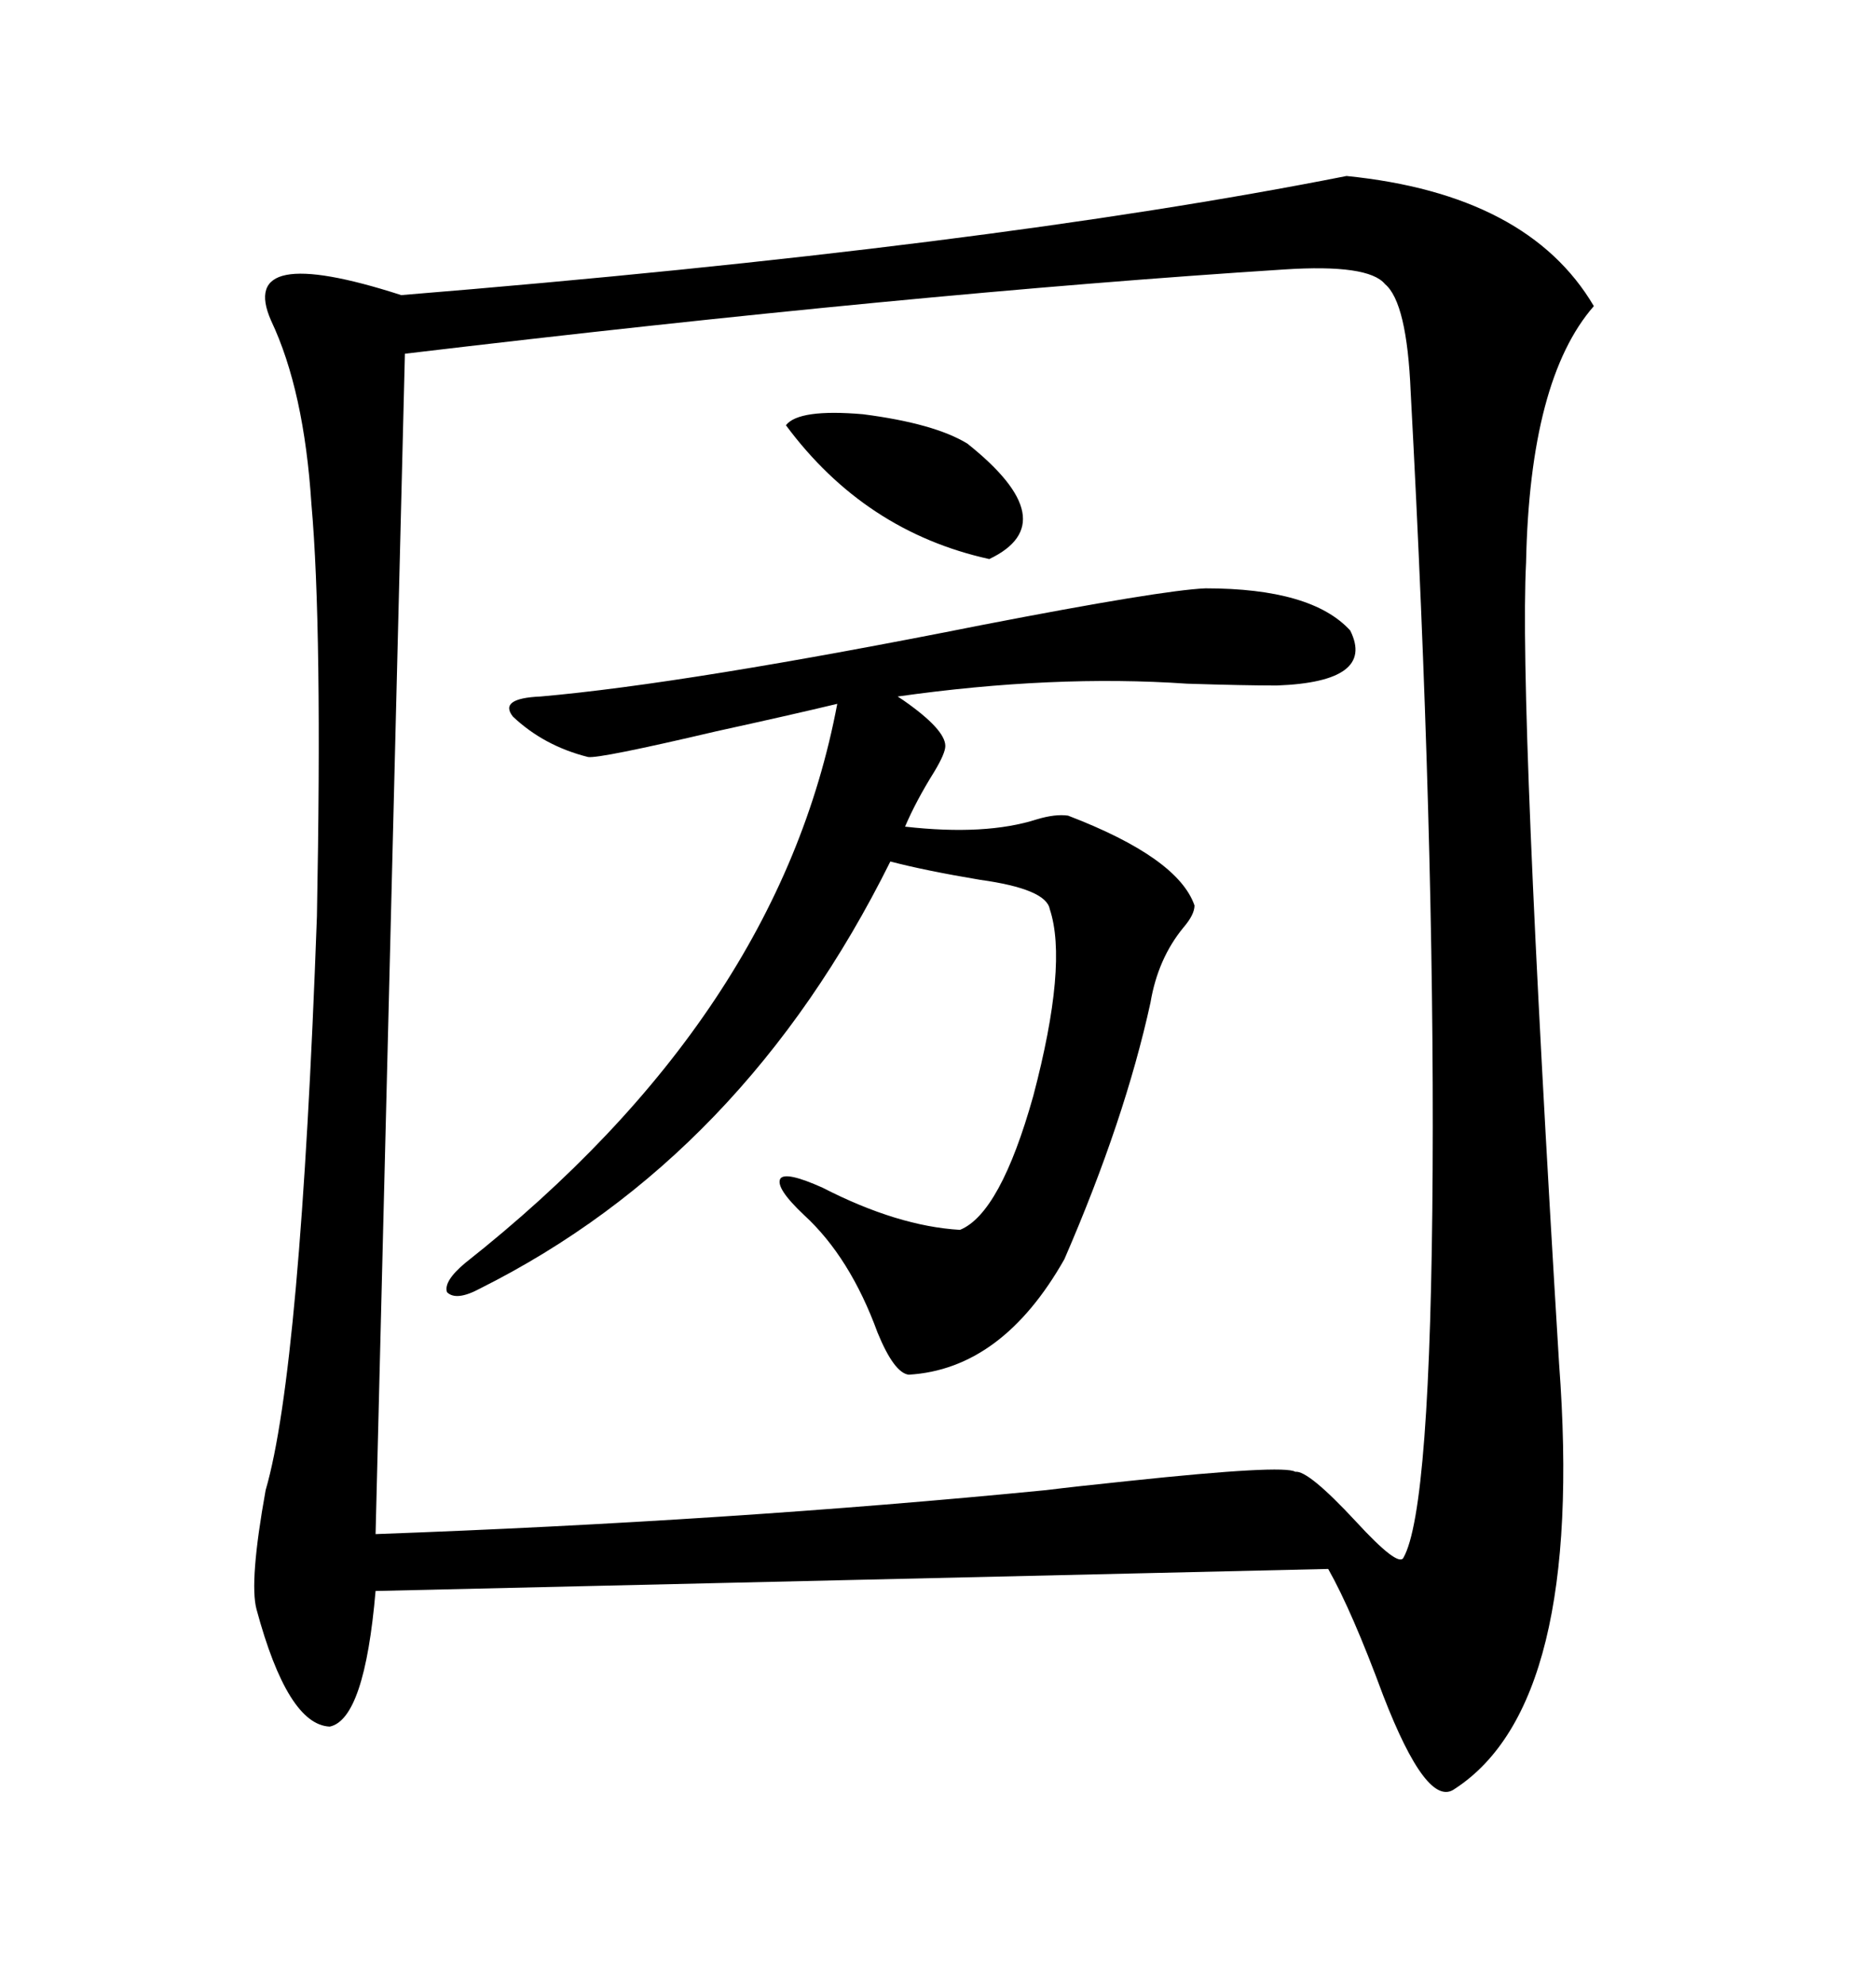 <svg xmlns="http://www.w3.org/2000/svg" xmlns:xlink="http://www.w3.org/1999/xlink" width="300" height="317.285"><path d="M215.33 28.13L215.33 28.13Q244.34 31.05 254.88 48.93L254.88 48.93Q244.63 60.64 244.04 89.94L244.04 89.94Q242.87 112.21 249.32 217.97L249.32 217.97Q253.42 272.46 232.62 285.94L232.62 285.94Q228.22 289.16 221.19 271.00L221.19 271.00Q216.21 257.52 212.40 250.78L212.40 250.78L60.06 254.30Q58.30 274.80 52.73 275.98L52.73 275.98Q46.00 275.68 41.02 257.23L41.02 257.23Q39.84 252.83 42.48 238.18L42.48 238.18Q48.05 219.14 50.68 146.48L50.68 146.48Q51.56 100.20 49.80 80.57L49.80 80.57Q48.63 62.40 43.36 51.27L43.36 51.27Q37.79 38.67 64.16 47.17L64.16 47.17Q157.62 39.55 215.33 28.13ZM205.37 43.07L205.37 43.07Q145.90 46.88 64.75 56.54L64.75 56.54L60.06 245.21Q116.60 243.16 167.29 238.18L167.29 238.18Q171.97 237.60 180.47 236.72L180.47 236.72Q205.37 234.08 207.13 235.25L207.13 235.25Q209.18 234.96 216.80 243.16L216.80 243.16Q223.54 250.49 224.41 249.02L224.41 249.02Q228.81 241.41 229.10 186.91L229.10 186.91Q229.39 133.30 225.59 62.70L225.59 62.70Q225 48.34 221.48 45.41L221.48 45.41Q218.85 42.19 205.37 43.07ZM192.77 94.04L192.77 94.04Q209.77 94.04 215.92 100.78L215.92 100.78Q220.02 108.98 204.20 109.57L204.20 109.57Q198.93 109.57 189.84 109.28L189.84 109.28Q168.46 107.81 143.55 111.33L143.55 111.33Q143.55 111.33 144.43 111.91L144.43 111.91Q151.17 116.60 151.17 119.24L151.17 119.24Q151.17 120.41 149.41 123.34L149.41 123.34Q146.48 128.03 144.73 132.13L144.73 132.13Q157.62 133.59 165.82 130.96L165.82 130.96Q168.75 130.08 170.80 130.37L170.80 130.37Q188.38 137.11 191.02 144.73L191.02 144.73Q191.02 146.19 189.26 148.24L189.26 148.24Q185.16 153.22 183.98 160.25L183.98 160.25Q179.88 179.00 170.21 201.27L170.21 201.27Q160.25 218.85 145.31 219.73L145.31 219.73Q142.97 219.43 140.33 212.99L140.33 212.99Q135.94 200.98 128.61 194.24L128.61 194.24Q123.93 189.84 124.80 188.38L124.80 188.38Q125.68 187.21 131.54 189.84L131.54 189.84Q143.55 196.00 153.52 196.58L153.52 196.58Q159.96 193.95 165.23 175.20L165.23 175.20Q170.80 154.10 167.87 145.31L167.87 145.31Q167.29 142.09 156.74 140.63L156.74 140.63Q147.95 139.16 142.38 137.70L142.38 137.70Q118.95 184.86 76.76 205.96L76.76 205.96Q72.95 208.01 71.48 206.54L71.48 206.54Q70.90 204.79 74.41 201.86L74.41 201.86Q124.51 162.30 133.89 112.50L133.89 112.50Q126.56 114.26 114.55 116.89L114.55 116.89Q95.80 121.29 94.04 121.00L94.04 121.00Q87.01 119.24 82.03 114.55L82.03 114.55Q79.69 111.62 86.43 111.33L86.43 111.33Q109.86 109.28 157.03 99.90L157.03 99.90Q185.74 94.34 192.77 94.04ZM125.68 67.97L125.68 67.97Q127.73 65.33 137.99 66.21L137.99 66.21Q149.41 67.68 154.69 70.90L154.69 70.90Q170.51 83.50 158.20 89.36L158.20 89.36Q138.28 84.96 125.68 67.97Z"/></svg>